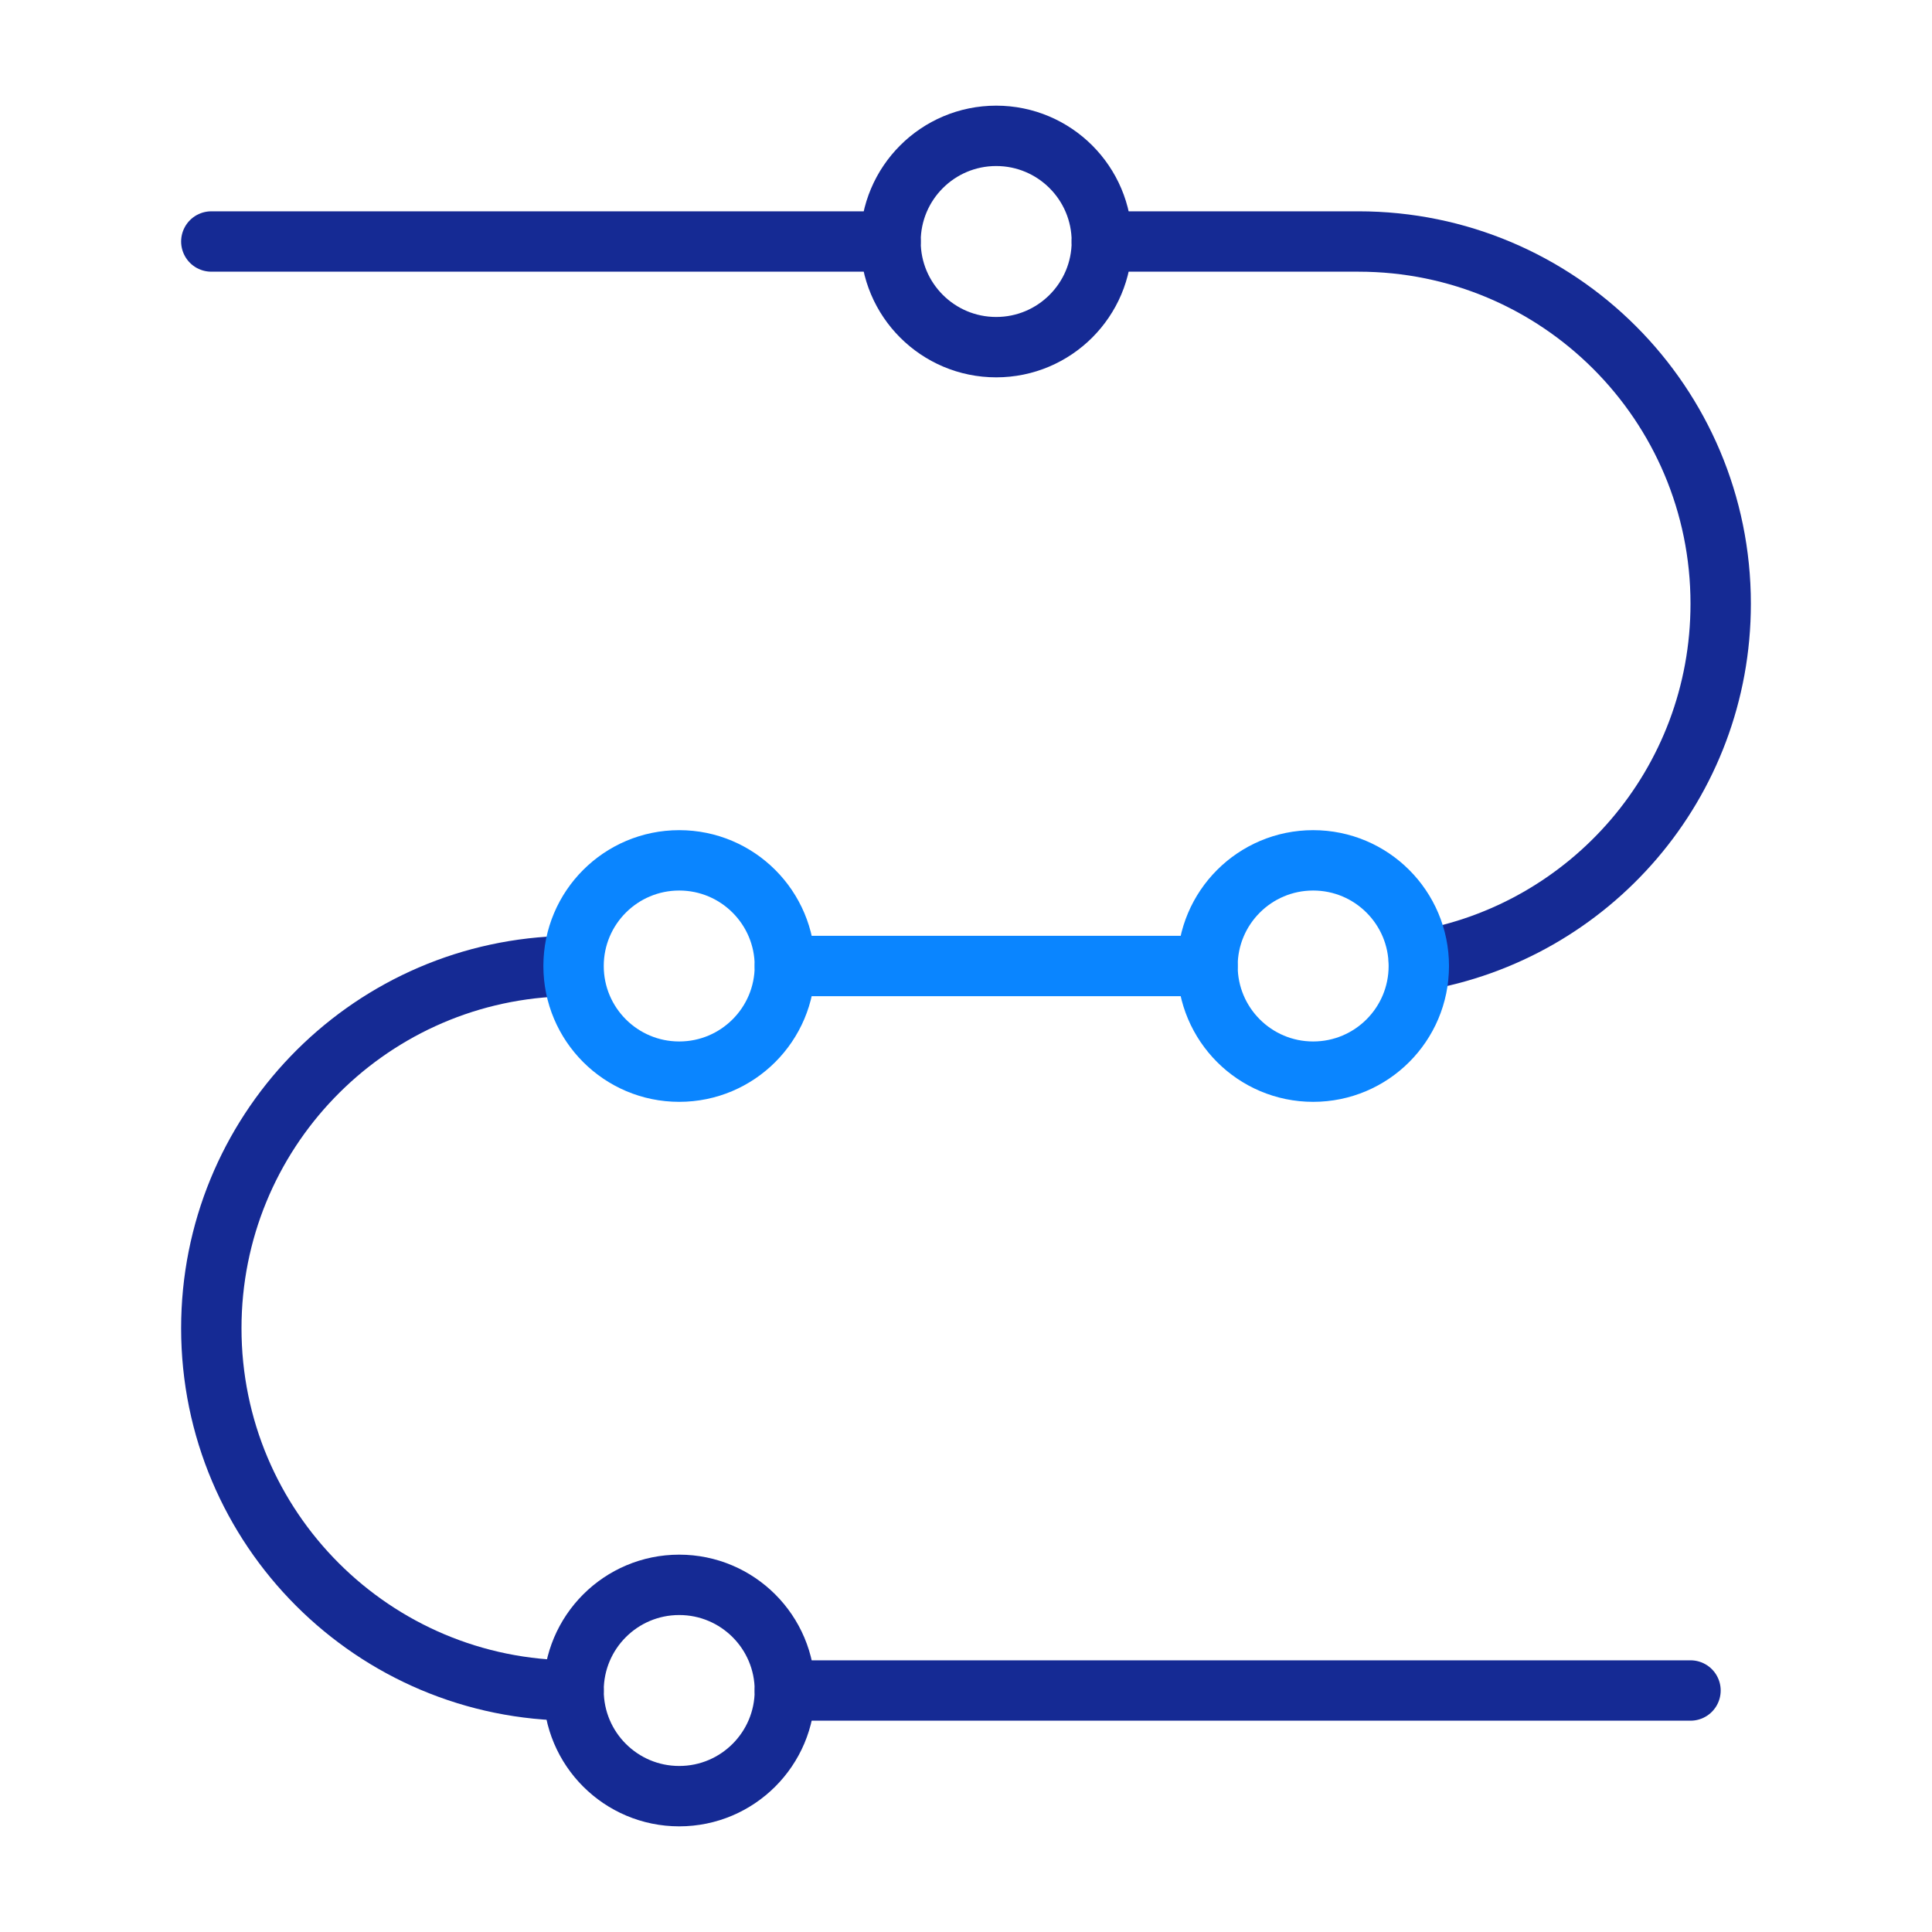 <?xml version="1.0" encoding="UTF-8"?>
<svg id="Warstwa_1" data-name="Warstwa 1" xmlns="http://www.w3.org/2000/svg" viewBox="0 0 64 64">
  <defs>
    <style>
      .cls-1 {
        stroke: #0a85ff;
      }

      .cls-1, .cls-2 {
        fill: none;
        stroke-linecap: round;
        stroke-linejoin: round;
        stroke-width: 2px;
      }

      .cls-2 {
        stroke: #152a94;
      }
    </style>
  </defs>
  <line class="cls-1" x1="26" y1="32" x2="40" y2="32"/>
  <path class="cls-2" d="M19,56c-6.63,0-12-5.37-12-12h0c0-6.46,5.1-11.73,11.5-11.99"/>
  <line class="cls-2" x1="56" y1="56" x2="26" y2="56"/>
  <path class="cls-2" d="M36.5,8h8.5c6.63,0,12,5.37,12,12h0c0,5.95-4.32,10.88-10,11.83"/>
  <line class="cls-2" x1="7" y1="8" x2="29.5" y2="8"/>
  <circle class="cls-1" cx="22.5" cy="32" r="3.5"/>
  <circle class="cls-2" cx="22.5" cy="56" r="3.5"/>
  <circle class="cls-1" cx="43.5" cy="32" r="3.5"/>
  <circle class="cls-2" cx="33" cy="8" r="3.5"/>
</svg>